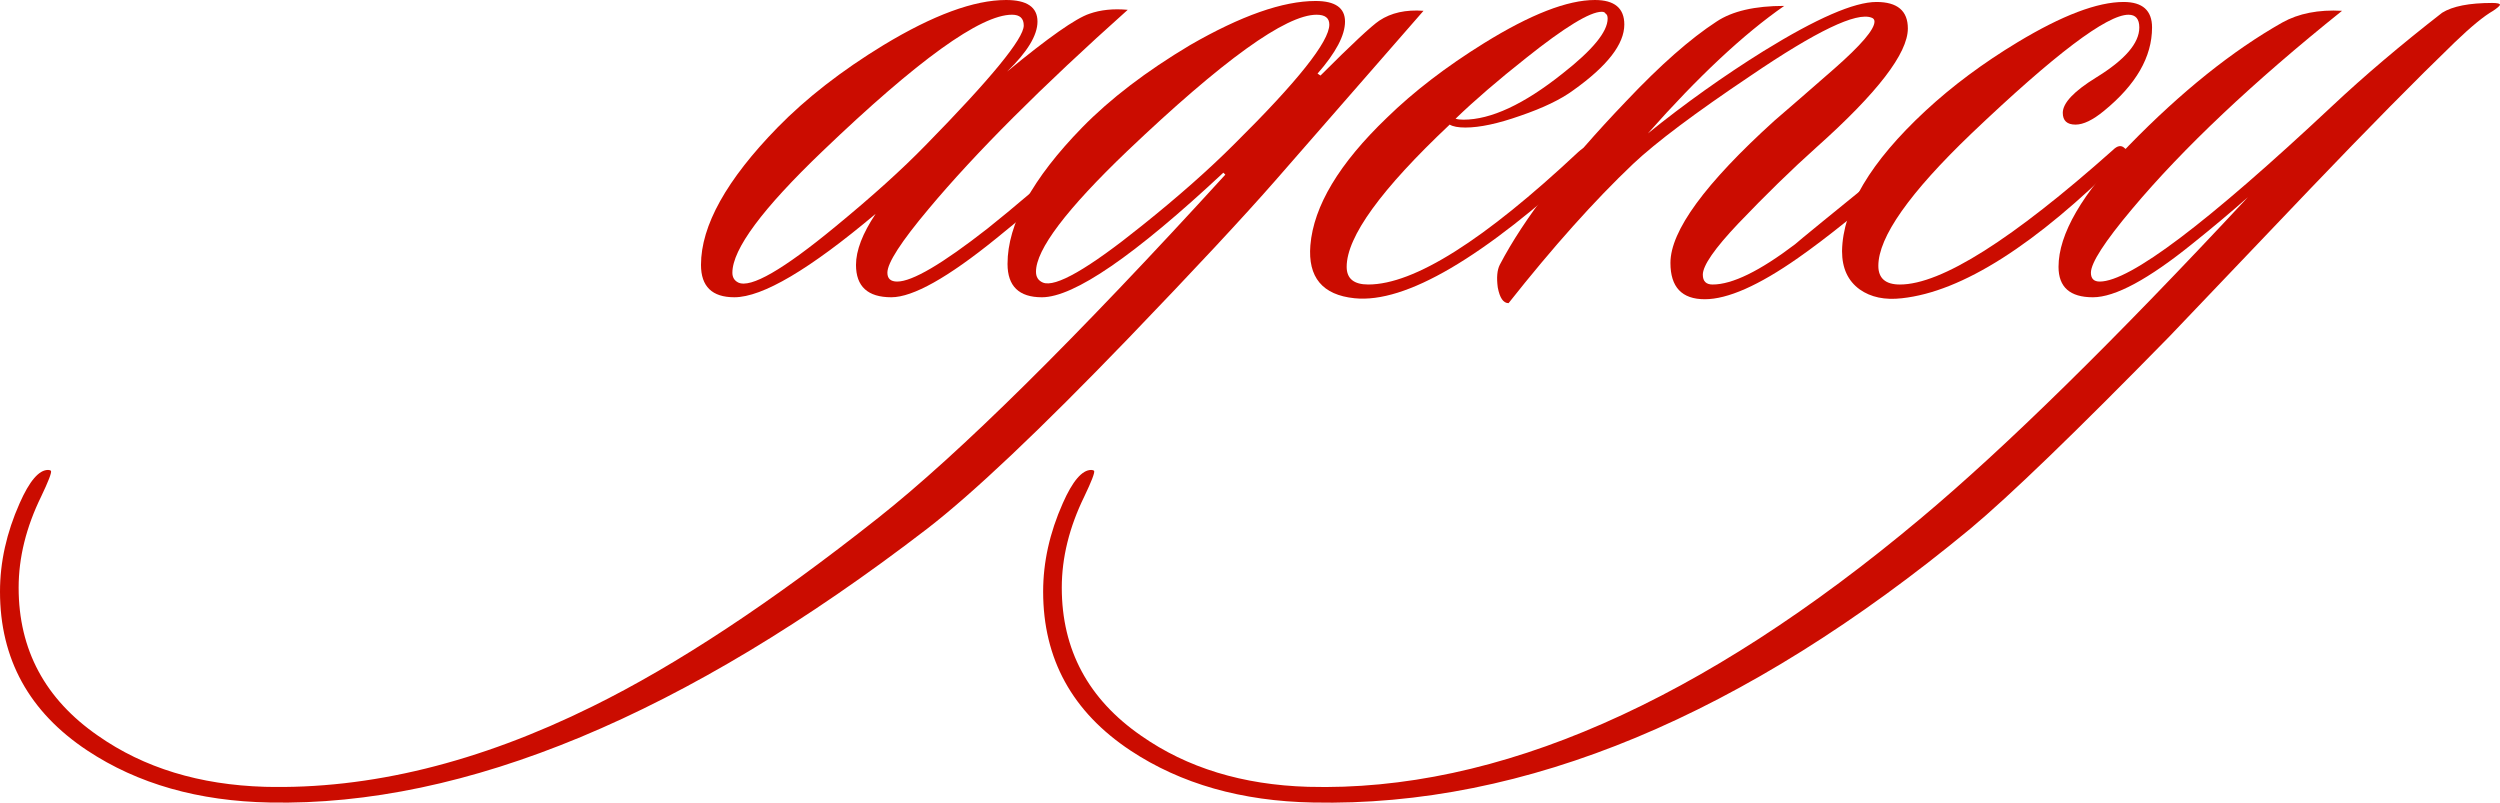 <?xml version="1.0" encoding="UTF-8"?> <svg xmlns="http://www.w3.org/2000/svg" viewBox="0 0 211.683 67.965" fill="none"><path d="M211.683 0.416C211.628 0.527 211.434 0.693 211.102 0.915C210.326 1.358 209.246 2.244 207.862 3.573C204.595 6.729 200.524 10.855 195.651 15.95C188.618 23.315 184.63 27.497 183.689 28.493C175.77 36.579 170.149 42.006 166.826 44.775C147.665 60.613 129.113 68.339 111.17 67.951C105.134 67.84 99.984 66.372 95.719 63.548C90.791 60.281 88.326 55.795 88.326 50.091C88.326 47.599 88.88 45.107 89.988 42.615C90.818 40.732 91.621 39.791 92.397 39.791C92.507 39.791 92.59 39.818 92.646 39.874C92.701 40.04 92.424 40.76 91.815 42.033C90.542 44.636 89.904 47.212 89.904 49.759C89.904 55.02 92.148 59.201 96.633 62.302C100.51 65.016 105.217 66.456 110.755 66.622C126.759 67.065 144.065 59.478 162.673 43.861C169.817 37.88 179.037 28.826 190.334 16.698C188.895 17.971 187.344 19.273 185.683 20.602C181.917 23.648 179.092 25.171 177.21 25.171C175.271 25.171 174.302 24.312 174.302 22.595C174.302 19.826 176.296 16.393 180.283 12.295C184.713 7.754 189.033 4.293 193.242 1.911C194.626 1.136 196.315 0.804 198.309 0.915C190.777 6.951 184.852 12.544 180.532 17.694C178.206 20.463 177.044 22.263 177.044 23.094C177.044 23.592 177.293 23.841 177.791 23.841C180.339 23.841 186.901 18.885 197.478 8.972C200.192 6.425 203.293 3.794 206.782 1.081C207.668 0.527 209.08 0.25 211.019 0.25C211.462 0.25 211.683 0.305 211.683 0.416Z" fill="#CB0C00"></path><path d="M178.151 9.388C177.21 10.163 176.407 10.551 175.742 10.551C175.022 10.551 174.662 10.218 174.662 9.554C174.662 8.723 175.604 7.726 177.487 6.563C179.923 5.068 181.142 3.656 181.142 2.327C181.142 1.607 180.837 1.247 180.228 1.247C178.4 1.247 173.97 4.597 166.937 11.298C161.676 16.338 159.045 20.076 159.045 22.512C159.045 23.565 159.655 24.091 160.873 24.091C164.362 24.091 170.37 20.297 178.899 12.71C179.286 12.323 179.619 12.267 179.896 12.544C180.062 12.655 180.145 12.766 180.145 12.876C180.145 13.043 180.006 13.209 179.729 13.375C172.364 20.74 166.134 24.7 161.039 25.254C159.599 25.42 158.408 25.171 157.467 24.506C156.47 23.786 155.972 22.706 155.972 21.266C156.027 17.667 158.381 13.707 163.033 9.388C165.303 7.283 167.906 5.345 170.841 3.573C174.607 1.302 177.597 0.167 179.812 0.167C181.418 0.167 182.221 0.887 182.221 2.327C182.221 4.819 180.865 7.172 178.151 9.388Z" fill="#CB0C00"></path><path d="M162.042 13.126C162.319 13.403 162.153 13.818 161.544 14.372C157.723 17.694 154.621 20.187 152.24 21.848C148.917 24.174 146.287 25.337 144.349 25.337C142.41 25.337 141.441 24.312 141.441 22.263C141.441 19.55 144.376 15.535 150.247 10.218C151.409 9.221 153.098 7.754 155.314 5.816C157.584 3.822 158.719 2.493 158.719 1.828C158.719 1.662 158.636 1.551 158.47 1.496C157.197 0.998 153.791 2.631 148.253 6.397C143.546 9.554 140.223 12.046 138.285 13.873C135.017 16.975 131.501 20.906 127.735 25.669C127.292 25.669 126.987 25.226 126.821 24.34C126.71 23.509 126.766 22.872 126.987 22.429C129.036 18.497 132.608 13.873 137.703 8.557C140.583 5.511 143.13 3.268 145.345 1.828C146.674 0.942 148.585 0.499 151.077 0.499C147.644 2.881 143.795 6.48 139.531 11.298C142.687 8.751 145.955 6.425 149.333 4.32C153.818 1.551 157.003 0.167 158.886 0.167C160.658 0.167 161.544 0.915 161.544 2.41C161.544 4.514 158.969 7.865 153.818 12.461C151.714 14.344 149.499 16.504 147.173 18.94C145.179 21.045 144.183 22.485 144.183 23.26C144.183 23.814 144.459 24.091 145.013 24.091C146.674 24.091 149 22.955 151.991 20.685C152.157 20.519 155.175 18.054 161.045 13.292C161.489 12.904 161.821 12.849 162.042 13.126Z" fill="#CB0C00"></path><path d="M137.536 2.077C137.536 3.738 136.096 5.593 133.216 7.642C132.164 8.418 130.669 9.138 128.731 9.802C126.848 10.467 125.297 10.799 124.079 10.799C123.47 10.799 123.026 10.716 122.75 10.55C116.935 16.032 114.027 20.047 114.027 22.595C114.027 23.591 114.637 24.09 115.855 24.09C119.732 24.09 125.657 20.352 133.632 12.876C134.185 12.377 134.573 12.266 134.794 12.543C135.016 12.82 134.878 13.208 134.379 13.706C125.574 21.847 119.011 25.696 114.692 25.253C111.978 24.976 110.732 23.481 110.954 20.767C111.231 17.444 113.391 13.845 117.433 9.968C119.704 7.753 122.445 5.649 125.657 3.655C129.589 1.218 132.718 0 135.044 0C136.705 0 137.536 0.692 137.536 2.077ZM135.958 1.163C135.902 1.052 135.791 0.997 135.625 0.997C134.629 0.997 132.496 2.298 129.229 4.901C126.848 6.784 124.854 8.501 123.248 10.051C123.414 10.107 123.636 10.134 123.913 10.134C126.238 10.134 129.035 8.833 132.303 6.23C134.85 4.236 136.124 2.686 136.124 1.578C136.124 1.357 136.068 1.218 135.958 1.163Z" fill="#CB0C00"></path><path d="M120.533 0.915C120.477 0.97 116.296 5.76 107.989 15.286C105.276 18.387 101.122 22.845 95.529 28.66C88.053 36.413 82.376 41.784 78.5 44.775C57.954 60.558 39.402 68.283 22.844 67.951C16.808 67.84 11.657 66.373 7.393 63.548C2.464 60.281 0 55.795 0 50.091C0 47.599 0.554 45.107 1.661 42.615C2.492 40.732 3.295 39.791 4.07 39.791C4.181 39.791 4.264 39.818 4.32 39.874C4.375 40.04 4.098 40.76 3.489 42.034C2.215 44.636 1.578 47.212 1.578 49.759C1.578 55.02 3.821 59.201 8.307 62.302C12.183 65.016 16.891 66.456 22.429 66.622C31.289 66.843 40.537 64.573 50.173 59.81C57.262 56.321 65.32 51.005 74.346 43.861C81.213 38.434 91.015 28.743 103.753 14.787L103.586 14.621C96.055 21.654 90.932 25.171 88.219 25.171C86.281 25.171 85.311 24.229 85.311 22.346C85.311 18.968 87.416 15.119 91.625 10.8C94.006 8.363 97.052 6.037 100.762 3.822C105.082 1.33 108.626 0.084 111.395 0.084C113.056 0.084 113.887 0.665 113.887 1.828C113.887 2.991 113.112 4.459 111.561 6.231L111.81 6.397C114.468 3.739 116.13 2.188 116.794 1.745C117.791 1.081 119.037 0.804 120.533 0.915ZM111.478 1.247C108.875 1.247 103.531 5.096 95.446 12.793C90.296 17.722 87.72 21.128 87.72 23.011C87.72 23.454 87.914 23.759 88.302 23.925C89.354 24.368 92.151 22.762 96.692 19.107C99.738 16.67 102.341 14.372 104.5 12.212C109.872 6.896 112.558 3.517 112.558 2.078C112.558 1.524 112.198 1.247 111.478 1.247Z" fill="#CB0C00"></path><path d="M95.489 0.831C88.179 7.365 82.558 12.986 78.627 17.694C76.301 20.463 75.138 22.262 75.138 23.093C75.138 23.591 75.415 23.841 75.968 23.841C77.242 23.841 79.789 22.345 83.61 19.355C85.77 17.638 88.401 15.395 91.502 12.626C91.779 12.405 92.001 12.294 92.167 12.294C92.277 12.294 92.388 12.377 92.499 12.543C92.665 12.876 92.527 13.236 92.084 13.623C89.204 16.171 86.629 18.358 84.358 20.186C80.26 23.508 77.297 25.17 75.47 25.17C73.476 25.17 72.48 24.256 72.48 22.429C72.48 21.21 73.033 19.77 74.141 18.109C68.548 22.816 64.56 25.17 62.179 25.17C60.296 25.17 59.355 24.256 59.355 22.429C59.355 19.106 61.514 15.229 65.834 10.799C68.271 8.307 71.261 5.981 74.805 3.821C79.014 1.274 82.475 0 85.189 0C86.961 0 87.847 0.609 87.847 1.828C87.847 2.99 86.989 4.403 85.272 6.064C88.761 3.184 91.087 1.551 92.25 1.163C93.191 0.831 94.271 0.72 95.489 0.831ZM85.687 1.246C83.029 1.246 77.685 5.095 69.655 12.793C64.56 17.666 62.013 21.099 62.013 23.093C62.013 23.481 62.179 23.758 62.511 23.924C63.563 24.422 66.305 22.844 70.735 19.189C73.836 16.641 76.384 14.343 78.377 12.294C83.915 6.645 86.684 3.267 86.684 2.16C86.684 1.551 86.352 1.246 85.687 1.246Z" fill="#CB0C00"></path></svg> 